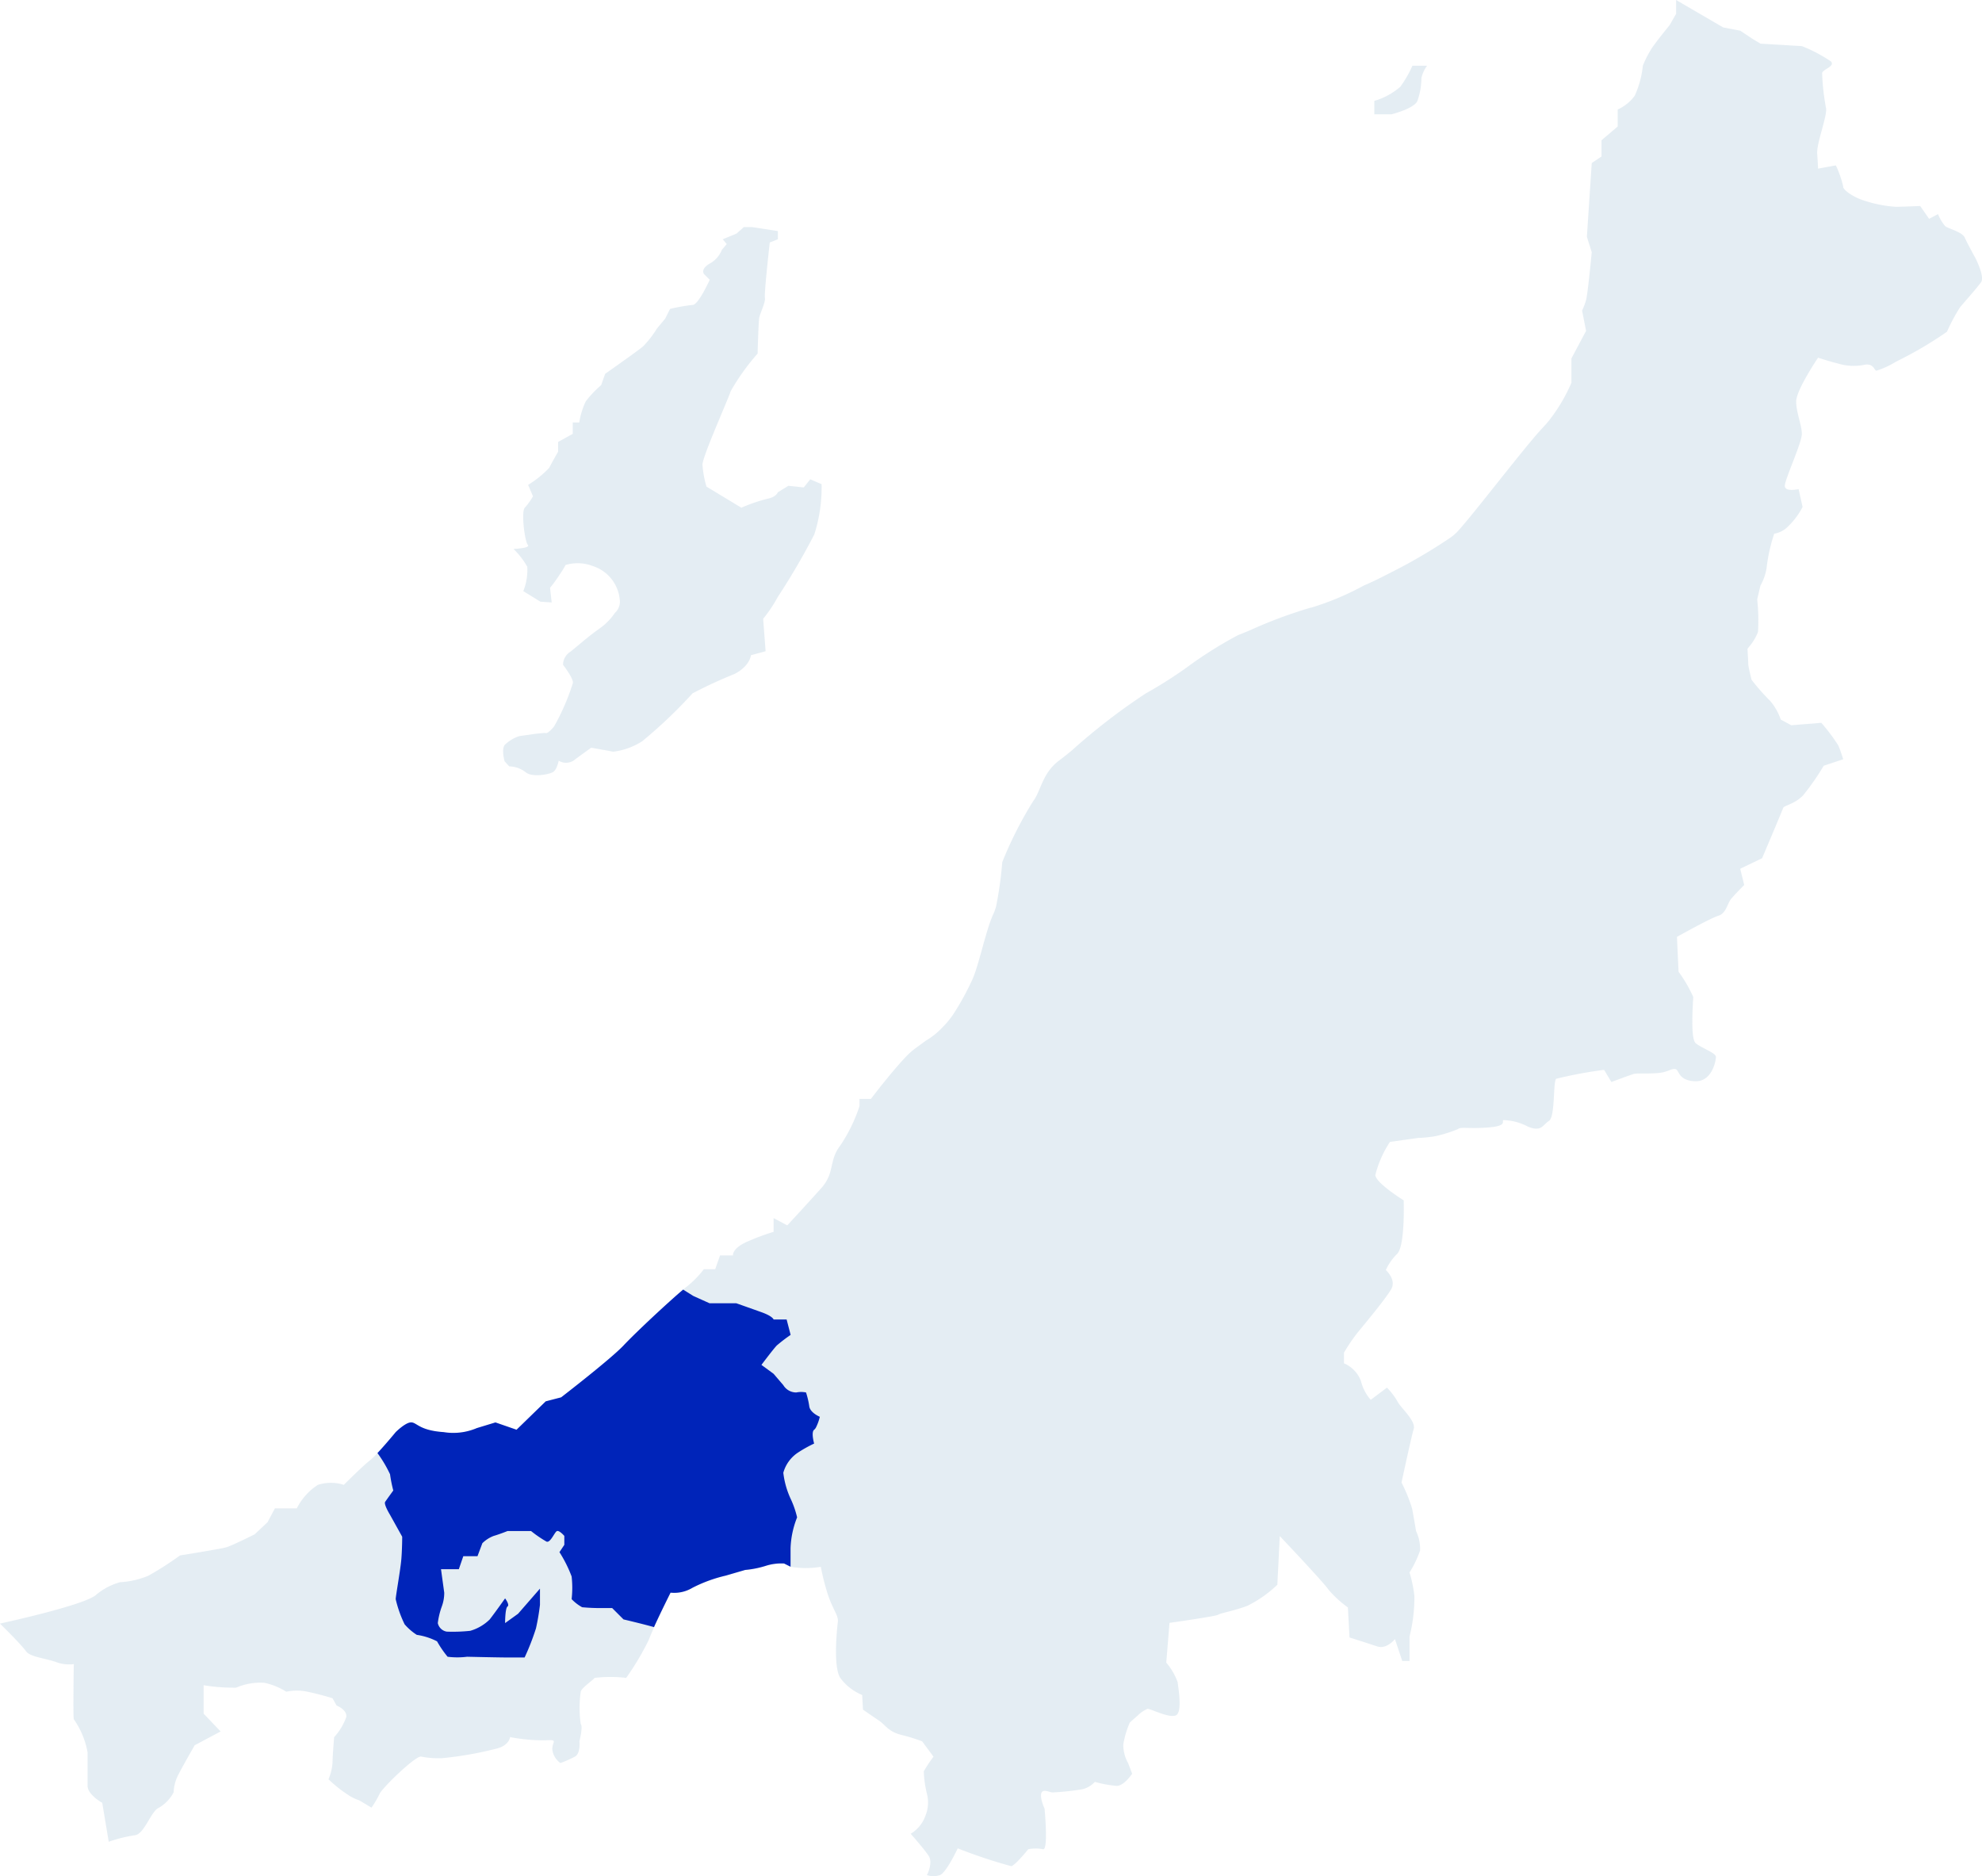 <svg xmlns="http://www.w3.org/2000/svg" width="148.74" height="140.774" viewBox="0 0 148.74 140.774"><g transform="translate(-1031.594 -8204.733)"><g transform="translate(1031.594 8204.733)" opacity="0.395"><path d="M156.529,111.468a2.075,2.075,0,0,1,1.217.426c.487.426,1.765.183,2.069,0s.426-.852.426-.852a1.058,1.058,0,0,0,1.1,0c.487-.365,1.339-.974,1.339-.974s1.4.243,1.643.3a5.186,5.186,0,0,0,2.191-.791,36.445,36.445,0,0,0,3.773-3.59,34.538,34.538,0,0,1,3.164-1.46c1.156-.609,1.217-1.4,1.217-1.4l1.1-.3-.183-2.434a10.62,10.62,0,0,0,1.1-1.643,51.768,51.768,0,0,0,2.738-4.686,11.643,11.643,0,0,0,.548-3.773l-.852-.365-.487.609-1.156-.122-.791.487s-.122.365-.791.487a12.982,12.982,0,0,0-1.947.669l-2.617-1.582a7.817,7.817,0,0,1-.3-1.643c0-.609,1.886-4.807,2.13-5.538a16.96,16.96,0,0,1,2.008-2.8s.061-2.312.122-2.678.487-1.156.426-1.521.365-4.138.365-4.138l.609-.243V71.3l-1.947-.3h-.609l-.548.487-1.035.426.3.365-.365.426a2.006,2.006,0,0,1-.913,1.035c-.73.426-.426.791-.426.791l.426.426s-.852,1.886-1.278,1.886a12.911,12.911,0,0,0-1.7.3l-.365.73-.609.73a7.911,7.911,0,0,1-1.035,1.339c-.426.365-2.86,2.069-2.86,2.069l-.3.852a7.7,7.7,0,0,0-1.156,1.217,5.828,5.828,0,0,0-.487,1.582h-.487v.852l-1.1.609v.73s-.487.852-.669,1.217a8.022,8.022,0,0,1-1.582,1.278l.365.852a4.7,4.7,0,0,1-.609.852c-.3.3,0,2.556.224,2.8s-1.076.3-1.076.3a5.958,5.958,0,0,1,1.035,1.339,4.3,4.3,0,0,1-.3,1.826l1.278.791.852.061-.122-1.1a10.55,10.55,0,0,0,.791-1.1,4.426,4.426,0,0,0,.368-.61,3.147,3.147,0,0,1,2.005.062,2.94,2.94,0,0,1,2.069,2.556,1.141,1.141,0,0,1-.365.974,4.624,4.624,0,0,1-1.217,1.217c-.852.609-1.521,1.217-2.13,1.7a1.177,1.177,0,0,0-.548.974s.852,1.1.73,1.4a16.642,16.642,0,0,1-1.4,3.225c-.548.669-.669.487-.669.487l-.669.061-1.278.183a2.853,2.853,0,0,0-1.1.669c-.243.365,0,1.217,0,1.217Z" transform="translate(-118.313 -53.961)" fill="#bcd2e1"/><path d="M427.975,23.89a5.307,5.307,0,0,0,.3-1.728,2.544,2.544,0,0,1,.426-.913h-1.1a8.539,8.539,0,0,1-.913,1.582,5.165,5.165,0,0,1-1.947,1.059V24.9h1.278S427.732,24.474,427.975,23.89Z" transform="translate(-321.603 -16.32)" fill="#bcd2e1"/><path d="M149.239,20.351s-.609-1.1-.791-1.521-1.217-.669-1.46-.852a3.184,3.184,0,0,1-.548-.913l-.669.354-.669-.962s-1.46.061-1.826.061a9.517,9.517,0,0,1-2.252-.426c-1.035-.3-1.765-.913-1.7-1.1a7.753,7.753,0,0,0-.551-1.582l-1.339.243s0-.3-.061-1.1.73-2.738.669-3.408a17.1,17.1,0,0,1-.3-2.678c.122-.3.974-.487.669-.852a11.143,11.143,0,0,0-2.191-1.156l-3.1-.183-.609-.365-.913-.609-1.278-.243L126.784,1V2.035l-.487.852s-.852,1.035-1.278,1.643a7.6,7.6,0,0,0-.73,1.4,7.26,7.26,0,0,1-.609,2.252A3.211,3.211,0,0,1,122.4,9.215v1.278l-1.217,1.035v1.217l-.73.487-.365,5.538.365,1.156s-.3,3.164-.426,3.59a5.172,5.172,0,0,1-.3.791l.3,1.521-1.1,2.069v1.826a12.79,12.79,0,0,1-1.674,2.825c-.144.179-.3.355-.456.522-1.043,1.09-3.822,4.693-5.46,6.691-.464.566-.837,1-1.052,1.22a3.937,3.937,0,0,1-.411.342,39.4,39.4,0,0,1-4.483,2.629c-.885.459-1.649.827-2.043.984a20.816,20.816,0,0,1-3.895,1.643l-.147.033A34.6,34.6,0,0,0,94.791,48.3c-.329.137-.625.258-.867.351a30.334,30.334,0,0,0-3.821,2.4,32.41,32.41,0,0,1-3.116,1.979,46.6,46.6,0,0,0-5.566,4.294c-.348.285-.651.526-.885.7-1.339.974-1.4,2.312-2.008,3.1a29.309,29.309,0,0,0-2.312,4.564,28.561,28.561,0,0,1-.463,3.323,3.724,3.724,0,0,1-.206.571c-.548,1.156-1.1,3.895-1.582,4.929a20.054,20.054,0,0,1-1.351,2.48,6.357,6.357,0,0,1-.9,1.11,5.5,5.5,0,0,1-1.217.974l-.913.669a5.644,5.644,0,0,0-.671.627c-1.061,1.119-2.555,3.085-2.555,3.085H65.5V84a11.814,11.814,0,0,1-1.46,2.982c-.021.026-.037.052-.056.078-.662.911-.436,1.7-1,2.622a3.161,3.161,0,0,1-.345.464c-1.033,1.156-2.558,2.8-2.558,2.8L59.054,92.4v1.034a16.309,16.309,0,0,0-1.826.669c-1.339.548-1.217,1.1-1.217,1.1h-.974l-.365,1.035h-.852a7.572,7.572,0,0,1-1.4,1.4l-.156.131c-1.119.946-3.54,3.2-4.469,4.19-.974,1.035-4.686,3.895-4.686,3.895l-1.156.3-2.191,2.13-1.582-.548-1.4.426a4.5,4.5,0,0,1-2.495.3c-1.826-.122-2.008-.73-2.434-.73s-1.156.73-1.156.73-.753.916-1.37,1.573a5.959,5.959,0,0,1-.577.557c-.548.426-1.947,1.826-1.947,1.826a3.174,3.174,0,0,0-1.947,0,4.539,4.539,0,0,0-1.582,1.765H21.629l-.548,1.035-.974.913s-1.7.852-2.13.974-3.469.609-3.469.609a24.546,24.546,0,0,1-2.373,1.521,6.4,6.4,0,0,1-2.13.487,4.831,4.831,0,0,0-1.826.974c-.974.791-7.181,2.13-7.181,2.13l.548.548s1.1,1.1,1.4,1.521,1.217.487,2.191.791a2.76,2.76,0,0,0,1.4.183s-.061,3.955,0,4.138A6.15,6.15,0,0,1,7.572,132.5V135c0,.669,1.1,1.278,1.1,1.278l.487,2.921a10.57,10.57,0,0,1,1.947-.487c.73-.061,1.217-1.826,1.826-2.069a2.9,2.9,0,0,0,1.1-1.156,3.032,3.032,0,0,1,.3-1.217c.3-.609,1.278-2.312,1.278-2.312l1.947-1.035-1.278-1.339v-2.13a14.183,14.183,0,0,0,2.434.183,4.607,4.607,0,0,1,2.13-.365,5.08,5.08,0,0,1,1.643.669,3.765,3.765,0,0,1,1.582,0c.913.183,1.886.487,1.886.487l.027.049.277.5s.791.3.73.852a4.412,4.412,0,0,1-.913,1.521s-.122,1.46-.122,1.947a4.115,4.115,0,0,1-.3,1.217,10.227,10.227,0,0,0,1.643,1.278,3.728,3.728,0,0,0,.669.3l.913.548a7.528,7.528,0,0,0,.609-1.035c.183-.426,2.617-2.8,3.1-2.8a6.784,6.784,0,0,0,1.582.122,26.509,26.509,0,0,0,4.138-.73c.913-.243.974-.852.974-.852a13.5,13.5,0,0,0,2.617.243c1.035-.061.548.061.548.669a1.46,1.46,0,0,0,.609,1.035,8.8,8.8,0,0,0,1.1-.487c.426-.243.33-1.156.33-1.156s.279-1.1.1-1.278a8.148,8.148,0,0,1,0-2.434c.061-.3.913-.852,1.035-1.035a10.3,10.3,0,0,1,2.373,0,20.345,20.345,0,0,0,1.7-2.86c.078-.219.226-.56.4-.945.5-1.109,1.242-2.585,1.242-2.585a2.661,2.661,0,0,0,1.643-.365,10.788,10.788,0,0,1,2.5-.913l1.46-.426a7.281,7.281,0,0,0,1.521-.3,3.83,3.83,0,0,1,1.4-.183l.487.243a6.808,6.808,0,0,0,2.252,0s.054.3.16.753c.091.383.22.873.388,1.377.365,1.1.791,1.521.73,2.008s-.365,3.347.183,4.2a3.866,3.866,0,0,0,1.643,1.278l.061,1.1s.609.426,1.156.791.73.852,1.7,1.1a13.521,13.521,0,0,1,1.582.487l.592.8.26.354a11.293,11.293,0,0,0-.73,1.1,8.417,8.417,0,0,0,.243,1.7,2.624,2.624,0,0,1-.122,1.643,2.571,2.571,0,0,1-1.1,1.339s.974,1.1,1.339,1.643-.122,1.46-.122,1.46a1.533,1.533,0,0,0,.974,0c.487-.183,1.339-2.008,1.339-2.008a38.746,38.746,0,0,0,4.016,1.339c.3-.061,1.278-1.275,1.278-1.275a3,3,0,0,1,1.1,0c.426.122.122-3.043.122-3.043s-.365-.791-.243-1.156.609-.061.852-.061a19.168,19.168,0,0,0,2.252-.243,1.873,1.873,0,0,0,.913-.548,8.808,8.808,0,0,0,1.643.3c.548,0,1.156-.913,1.156-.913l-.3-.791a2.785,2.785,0,0,1-.365-1.4,6.837,6.837,0,0,1,.487-1.643s.287-.271.6-.536a2.311,2.311,0,0,1,.738-.5c.243,0,1.643.73,2.13.487s.183-2.008.122-2.495a4.785,4.785,0,0,0-.852-1.46l.243-2.982s3.469-.487,3.651-.609,1.217-.3,2.191-.669a9,9,0,0,0,2.252-1.582l.17-3.41.012-.241s3.347,3.529,3.651,4.016a8.194,8.194,0,0,0,1.46,1.339l.122,2.252s1.339.426,2.069.669,1.339-.548,1.339-.548l.548,1.643h.548V123.8a12.089,12.089,0,0,0,.365-3.043,9.766,9.766,0,0,0-.365-1.765,8.253,8.253,0,0,0,.791-1.643,3.051,3.051,0,0,0-.3-1.46s-.183-1.1-.3-1.7a12.088,12.088,0,0,0-.791-1.947s.73-3.408.913-4.016-.974-1.582-1.217-2.069a5.023,5.023,0,0,0-.791-1.034l-1.217.913a3.309,3.309,0,0,1-.73-1.4,2.337,2.337,0,0,0-1.278-1.339V102.5a12.949,12.949,0,0,1,1.035-1.521c.548-.669,2.069-2.495,2.5-3.225S105,96.3,105,96.3a4.059,4.059,0,0,1,.852-1.217c.609-.609.487-4.016.487-4.016s-1.928-1.192-2.112-1.822a.392.392,0,0,1-.018-.065,8.122,8.122,0,0,1,1.1-2.495l2.13-.3.06,0a10.144,10.144,0,0,0,1.157-.118,9.811,9.811,0,0,0,1.765-.548c.183-.183.852,0,2.312-.122s.913-.487,1.1-.548a4.133,4.133,0,0,1,1.826.487c1.035.426,1.1-.122,1.582-.426s.3-2.982.548-3.164a32.892,32.892,0,0,1,3.59-.669l.548.913s1.46-.548,1.7-.609.974,0,1.765-.061,1.035-.365,1.339-.3.183.852,1.46.913,1.582-1.521,1.582-1.826-1.1-.669-1.521-1.035-.183-3.164-.183-3.469a10.326,10.326,0,0,0-1.1-1.886l-.122-2.617s2.495-1.4,3.1-1.582.669-.913.974-1.278.974-1.035.974-1.035l-.3-1.217,1.643-.791s1.521-3.59,1.582-3.773.913-.3,1.521-.974a18.842,18.842,0,0,0,1.521-2.191l1.464-.487s-.186-.609-.369-1.035a13.48,13.48,0,0,0-1.278-1.7l-2.252.183-.05-.027-.741-.4a4.274,4.274,0,0,0-.791-1.4,15.7,15.7,0,0,1-1.278-1.432L132.444,52s-.243-.974-.243-1.156-.061-1.156-.061-1.156.081-.1.19-.24a3.6,3.6,0,0,0,.6-1.038,14.465,14.465,0,0,0-.061-2.434l.243-1.035a3.841,3.841,0,0,0,.487-1.521,12.639,12.639,0,0,1,.548-2.373,1.893,1.893,0,0,0,.913-.426,5.592,5.592,0,0,0,1.217-1.582l-.3-1.339s-1.035.243-1.035-.243,1.278-3.225,1.278-3.895c0-.556-.291-1.28-.39-2a3.168,3.168,0,0,1-.036-.437c0-.852,1.643-3.286,1.643-3.286s.913.3,1.46.426a4.011,4.011,0,0,0,1.947.122c.791-.183.791.426.974.426a6.238,6.238,0,0,0,1.46-.669,29.159,29.159,0,0,0,3.834-2.252,13.7,13.7,0,0,1,.974-1.826c.3-.365,1.278-1.46,1.582-1.886S149.239,20.351,149.239,20.351Z" transform="translate(-1 -1)" fill="#bcd2e1"/></g><path d="M148.864,415.628a6.979,6.979,0,0,0-.487-1.4,6.392,6.392,0,0,1-.548-1.947,2.673,2.673,0,0,1,1.035-1.47,9.674,9.674,0,0,1,1.278-.721s-.243-.852,0-1.035a.566.566,0,0,0,.134-.166,3.6,3.6,0,0,0,.292-.808s-.73-.3-.791-.791a6.361,6.361,0,0,0-.243-1.034,1.806,1.806,0,0,0-.73,0,1.132,1.132,0,0,1-.974-.548l-.73-.852-.913-.669s.913-1.217,1.156-1.46a11.952,11.952,0,0,1,1.035-.791l-.3-1.156H147.1s-.061-.243-.913-.548-1.886-.669-1.886-.669h-2.008l-1.217-.548-.765-.478c-1.119.946-3.54,3.2-4.469,4.19-.974,1.034-4.686,3.895-4.686,3.895l-1.156.3-2.191,2.13-1.582-.548-1.4.426a4.5,4.5,0,0,1-2.495.3c-1.826-.122-2.008-.73-2.434-.73s-1.156.73-1.156.73-.753.916-1.37,1.573a9.478,9.478,0,0,1,.944,1.592,10.542,10.542,0,0,0,.243,1.217s-.487.669-.609.852.365.974.365.974l.913,1.643s0,.852-.061,1.643-.426,2.8-.426,3.043a8.816,8.816,0,0,0,.669,1.886,4.236,4.236,0,0,0,.913.791,4.825,4.825,0,0,1,1.521.487,7.9,7.9,0,0,0,.791,1.156,5.813,5.813,0,0,0,1.46,0s2.069.048,2.86.054,1.46,0,1.46,0a18.15,18.15,0,0,0,.852-2.184,17.264,17.264,0,0,0,.3-1.765v-1.217l-1.643,1.886-.974.7s0-1.124.183-1.246-.183-.608-.183-.608-.73,1.035-1.156,1.582a3.443,3.443,0,0,1-1.46.852,12.363,12.363,0,0,1-1.765.061.827.827,0,0,1-.669-.641,5.733,5.733,0,0,1,.3-1.246,2.941,2.941,0,0,0,.183-1.034l-.243-1.765h1.339l.335-.974h1.065l.365-.974a2.438,2.438,0,0,1,.852-.548c.426-.122,1.035-.365,1.035-.365H128.9a8.908,8.908,0,0,0,1.156.791c.3.122.609-.73.791-.791s.548.365.548.365v.669l-.365.548a9.826,9.826,0,0,1,.913,1.826,7.514,7.514,0,0,1,0,1.7,3.237,3.237,0,0,0,.791.609,14.918,14.918,0,0,0,1.521.061h.73l.852.852s1.363.319,2.287.577c.5-1.109,1.243-2.585,1.243-2.585a2.661,2.661,0,0,0,1.643-.365,10.787,10.787,0,0,1,2.495-.913l1.46-.426a7.279,7.279,0,0,0,1.521-.3,3.83,3.83,0,0,1,1.4-.183l.487.243v-1.4A6.865,6.865,0,0,1,148.864,415.628Z" transform="translate(942.549 7902.962)" fill="#0024b9"/></g></svg>